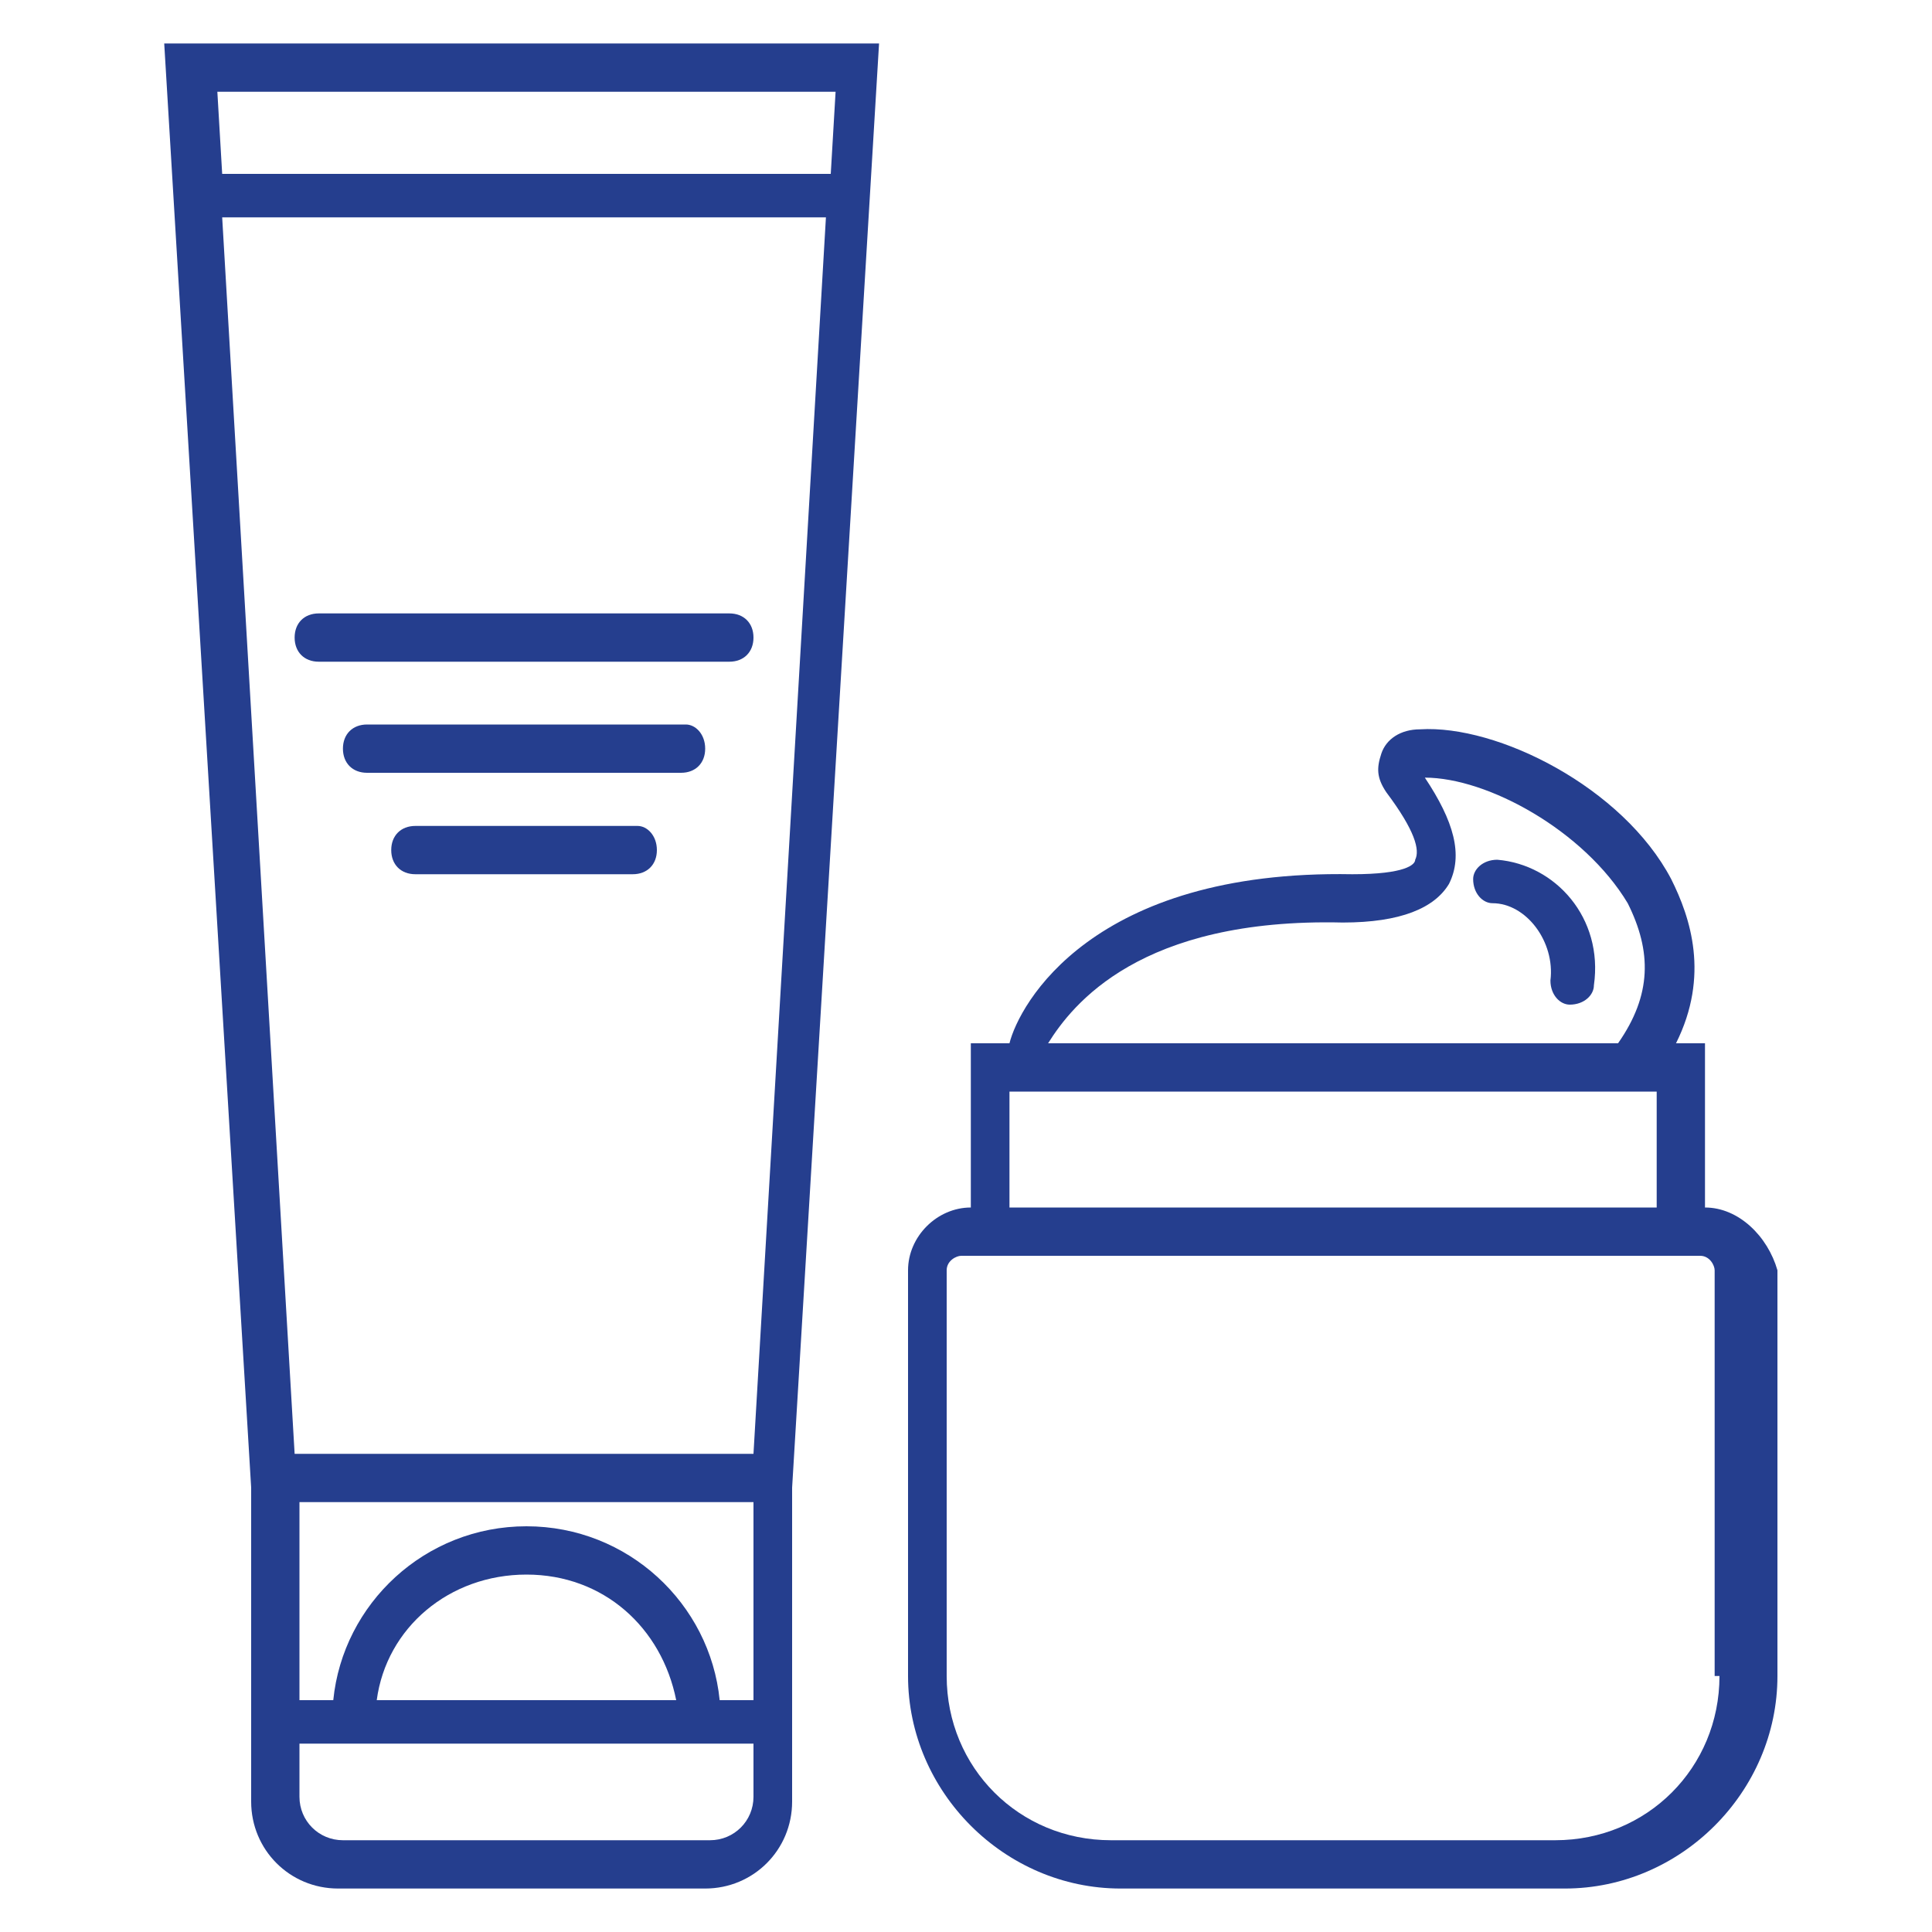 <?xml version="1.0" encoding="utf-8"?>
<!-- Generator: Adobe Illustrator 19.1.0, SVG Export Plug-In . SVG Version: 6.00 Build 0)  -->
<svg version="1.1" id="Layer_1" xmlns="http://www.w3.org/2000/svg" xmlns:xlink="http://www.w3.org/1999/xlink" x="0px" y="0px"
	 viewBox="0 0 40 40" style="enable-background:new 0 0 40 40;" xml:space="preserve">
<style type="text/css">
	.st0{fill:#253E8E;}
</style>
<g>
	<path class="st0" d="M5.2,30.8c0,0.1,0,0.2,0,0.4v6.1c0,1,0.8,1.8,1.8,1.8h7.6c1,0,1.8-0.8,1.8-1.8v-6.1c0-0.1,0-0.2,0-0.4
		l1.8-29.9H3.4L5.2,30.8z M15.6,31.2v4h-0.7c-0.2-2-1.9-3.6-4-3.6c-2.1,0-3.8,1.6-4,3.6H6.2v-4c0,0,0-0.1,0-0.1h9.4
		C15.6,31.1,15.6,31.1,15.6,31.2z M14,35.2H7.8c0.2-1.5,1.5-2.6,3.1-2.6S13.7,33.7,14,35.2z M14.7,38.1H7.1c-0.5,0-0.9-0.4-0.9-0.9
		v-1.1h9.4v1.1C15.6,37.7,15.2,38.1,14.7,38.1z M15.6,30.1H6.1L4.6,4.5h12.5L15.6,30.1z M17.3,1.9l-0.1,1.7H4.6L4.5,1.9H17.3z"/>
	<path class="st0" d="M15.1,12.7H6.6c-0.3,0-0.5,0.2-0.5,0.5c0,0.3,0.2,0.5,0.5,0.5h8.5c0.3,0,0.5-0.2,0.5-0.5
		C15.6,12.9,15.4,12.7,15.1,12.7z"/>
	<path class="st0" d="M14.2,15H7.6c-0.3,0-0.5,0.2-0.5,0.5S7.3,16,7.6,16h6.5c0.3,0,0.5-0.2,0.5-0.5S14.4,15,14.2,15z"/>
	<path class="st0" d="M13.2,17.1H8.6c-0.3,0-0.5,0.2-0.5,0.5c0,0.3,0.2,0.5,0.5,0.5h4.5c0.3,0,0.5-0.2,0.5-0.5
		C13.6,17.3,13.4,17.1,13.2,17.1z"/>
	<path class="st0" d="M35.3,25v-3.4h-0.6c0.7-1.4,0.3-2.6-0.1-3.4c-1-1.9-3.6-3.2-5.2-3.1c-0.4,0-0.7,0.2-0.8,0.5
		c-0.1,0.3-0.1,0.5,0.1,0.8c0.6,0.8,0.7,1.2,0.6,1.4c0,0.1-0.2,0.3-1.3,0.3c-5.4-0.1-6.9,2.7-7.1,3.5h-0.8V25
		c-0.7,0-1.3,0.6-1.3,1.3v8.4c0,2.4,2,4.4,4.4,4.4h9.2c2.4,0,4.4-2,4.4-4.4v-8.4C36.6,25.6,36,25,35.3,25z M20.9,22.6h13.4V25H20.9
		V22.6z M27.8,19.1c1.2,0,1.9-0.3,2.2-0.8c0.3-0.6,0.1-1.3-0.5-2.2c1.3,0,3.3,1.1,4.2,2.6c0.5,1,0.5,1.9-0.2,2.9H21.7
		C22.2,20.8,23.6,19,27.8,19.1z M35.6,34.7c0,1.9-1.5,3.4-3.4,3.4H23c-1.9,0-3.4-1.5-3.4-3.4v-8.4c0-0.2,0.2-0.3,0.3-0.3h15.3
		c0.2,0,0.3,0.2,0.3,0.3V34.7z"/>
	<path class="st0" d="M31,17.8c-0.3,0-0.5,0.2-0.5,0.4c0,0.3,0.2,0.5,0.4,0.5c0.7,0,1.3,0.8,1.2,1.6c0,0.3,0.2,0.5,0.4,0.5
		c0,0,0,0,0,0c0.3,0,0.5-0.2,0.5-0.4C33.2,19,32.2,17.9,31,17.8z"/>
</g>
</svg>
